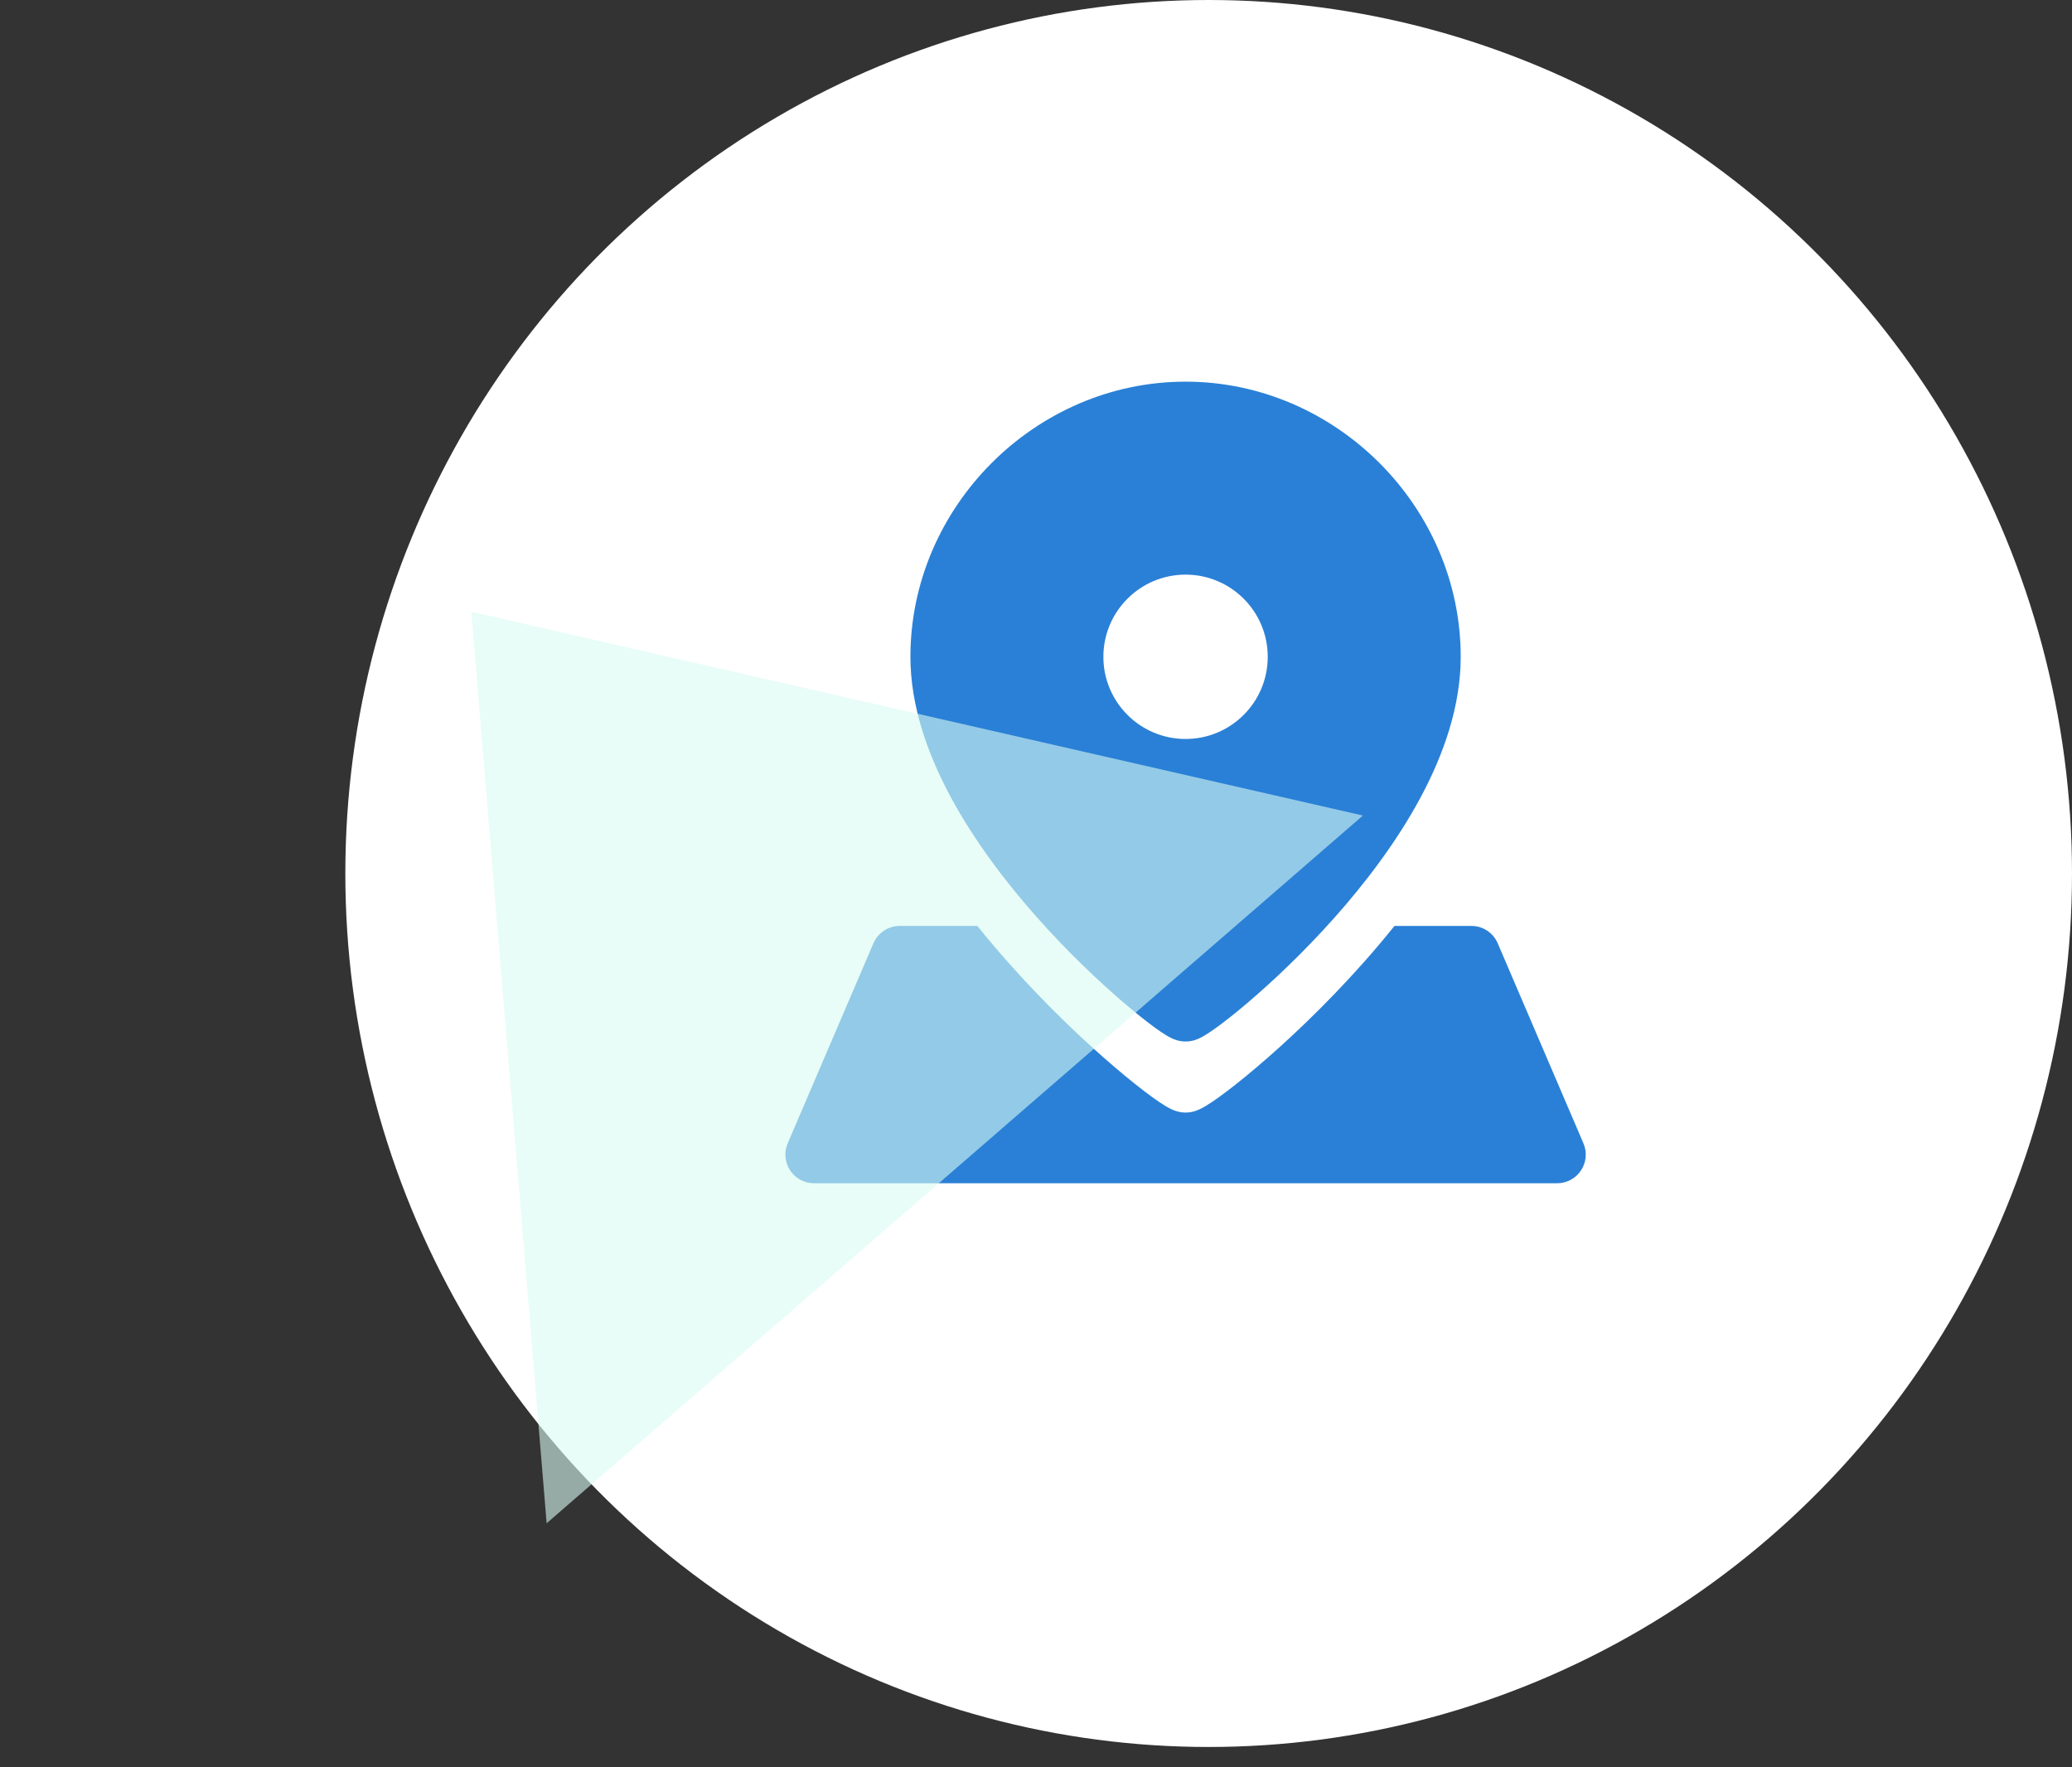 <svg width="102" height="87" viewBox="0 0 102 87" fill="none" xmlns="http://www.w3.org/2000/svg">
<rect x="0" y="0" width="102" height="87" fill="#333333" stroke="none"/>
<ellipse cx="59.5" cy="43" rx="42.5" ry="43" fill="white"/>
<path fill-rule="evenodd" clip-rule="evenodd" d="M58.363 18.788C65.751 18.788 71.908 24.945 71.908 32.333C71.908 34.745 71.079 37.123 69.921 39.277C68.758 41.44 67.219 43.46 65.689 45.179C64.157 46.902 62.609 48.352 61.402 49.377C60.8 49.889 60.273 50.303 59.866 50.596C59.665 50.741 59.477 50.869 59.315 50.966C59.236 51.014 59.139 51.068 59.037 51.116C58.986 51.139 58.913 51.171 58.825 51.199C58.756 51.221 58.584 51.272 58.363 51.272C58.139 51.272 57.966 51.22 57.897 51.197C57.809 51.169 57.735 51.137 57.684 51.113C57.582 51.066 57.485 51.011 57.406 50.963C57.244 50.864 57.056 50.736 56.855 50.59C56.449 50.294 55.922 49.877 55.32 49.362C54.114 48.331 52.566 46.873 51.035 45.146C49.507 43.422 47.968 41.401 46.805 39.243C45.648 37.094 44.818 34.726 44.818 32.333C44.818 24.945 50.974 18.788 58.363 18.788ZM58.363 36.378C56.129 36.378 54.317 34.567 54.317 32.333C54.317 30.099 56.129 28.288 58.363 28.288C60.597 28.288 62.408 30.099 62.408 32.333C62.408 34.567 60.597 36.378 58.363 36.378ZM67.097 47.414C67.617 46.83 68.138 46.217 68.648 45.581H69.837H72.433C72.997 45.581 73.507 45.917 73.729 46.435L77.95 56.285C78.136 56.72 78.092 57.22 77.831 57.615C77.57 58.011 77.128 58.249 76.655 58.249H40.071C39.597 58.249 39.155 58.011 38.894 57.615C38.634 57.22 38.589 56.72 38.776 56.285L42.997 46.435C43.219 45.917 43.728 45.581 44.292 45.581H46.889H48.112C48.611 46.202 49.119 46.801 49.626 47.373C51.491 49.477 53.375 51.252 54.842 52.506C55.575 53.133 56.214 53.638 56.703 53.994C56.945 54.17 57.167 54.322 57.355 54.435C57.447 54.491 57.554 54.552 57.666 54.604C57.721 54.63 57.798 54.663 57.889 54.692C57.961 54.716 58.137 54.769 58.363 54.769C58.586 54.769 58.761 54.717 58.833 54.694C58.923 54.665 59 54.632 59.055 54.606C59.166 54.555 59.273 54.495 59.365 54.439C59.554 54.326 59.776 54.176 60.018 54.001C60.508 53.648 61.147 53.146 61.88 52.523C63.347 51.277 65.232 49.511 67.097 47.414Z" fill="#2A80D6"/>
<path d="M23.2 30.115L67.093 40.147L26.91 74.987L23.2 30.115Z" fill="#D8FBF1" fill-opacity="0.6"/>
</svg>
